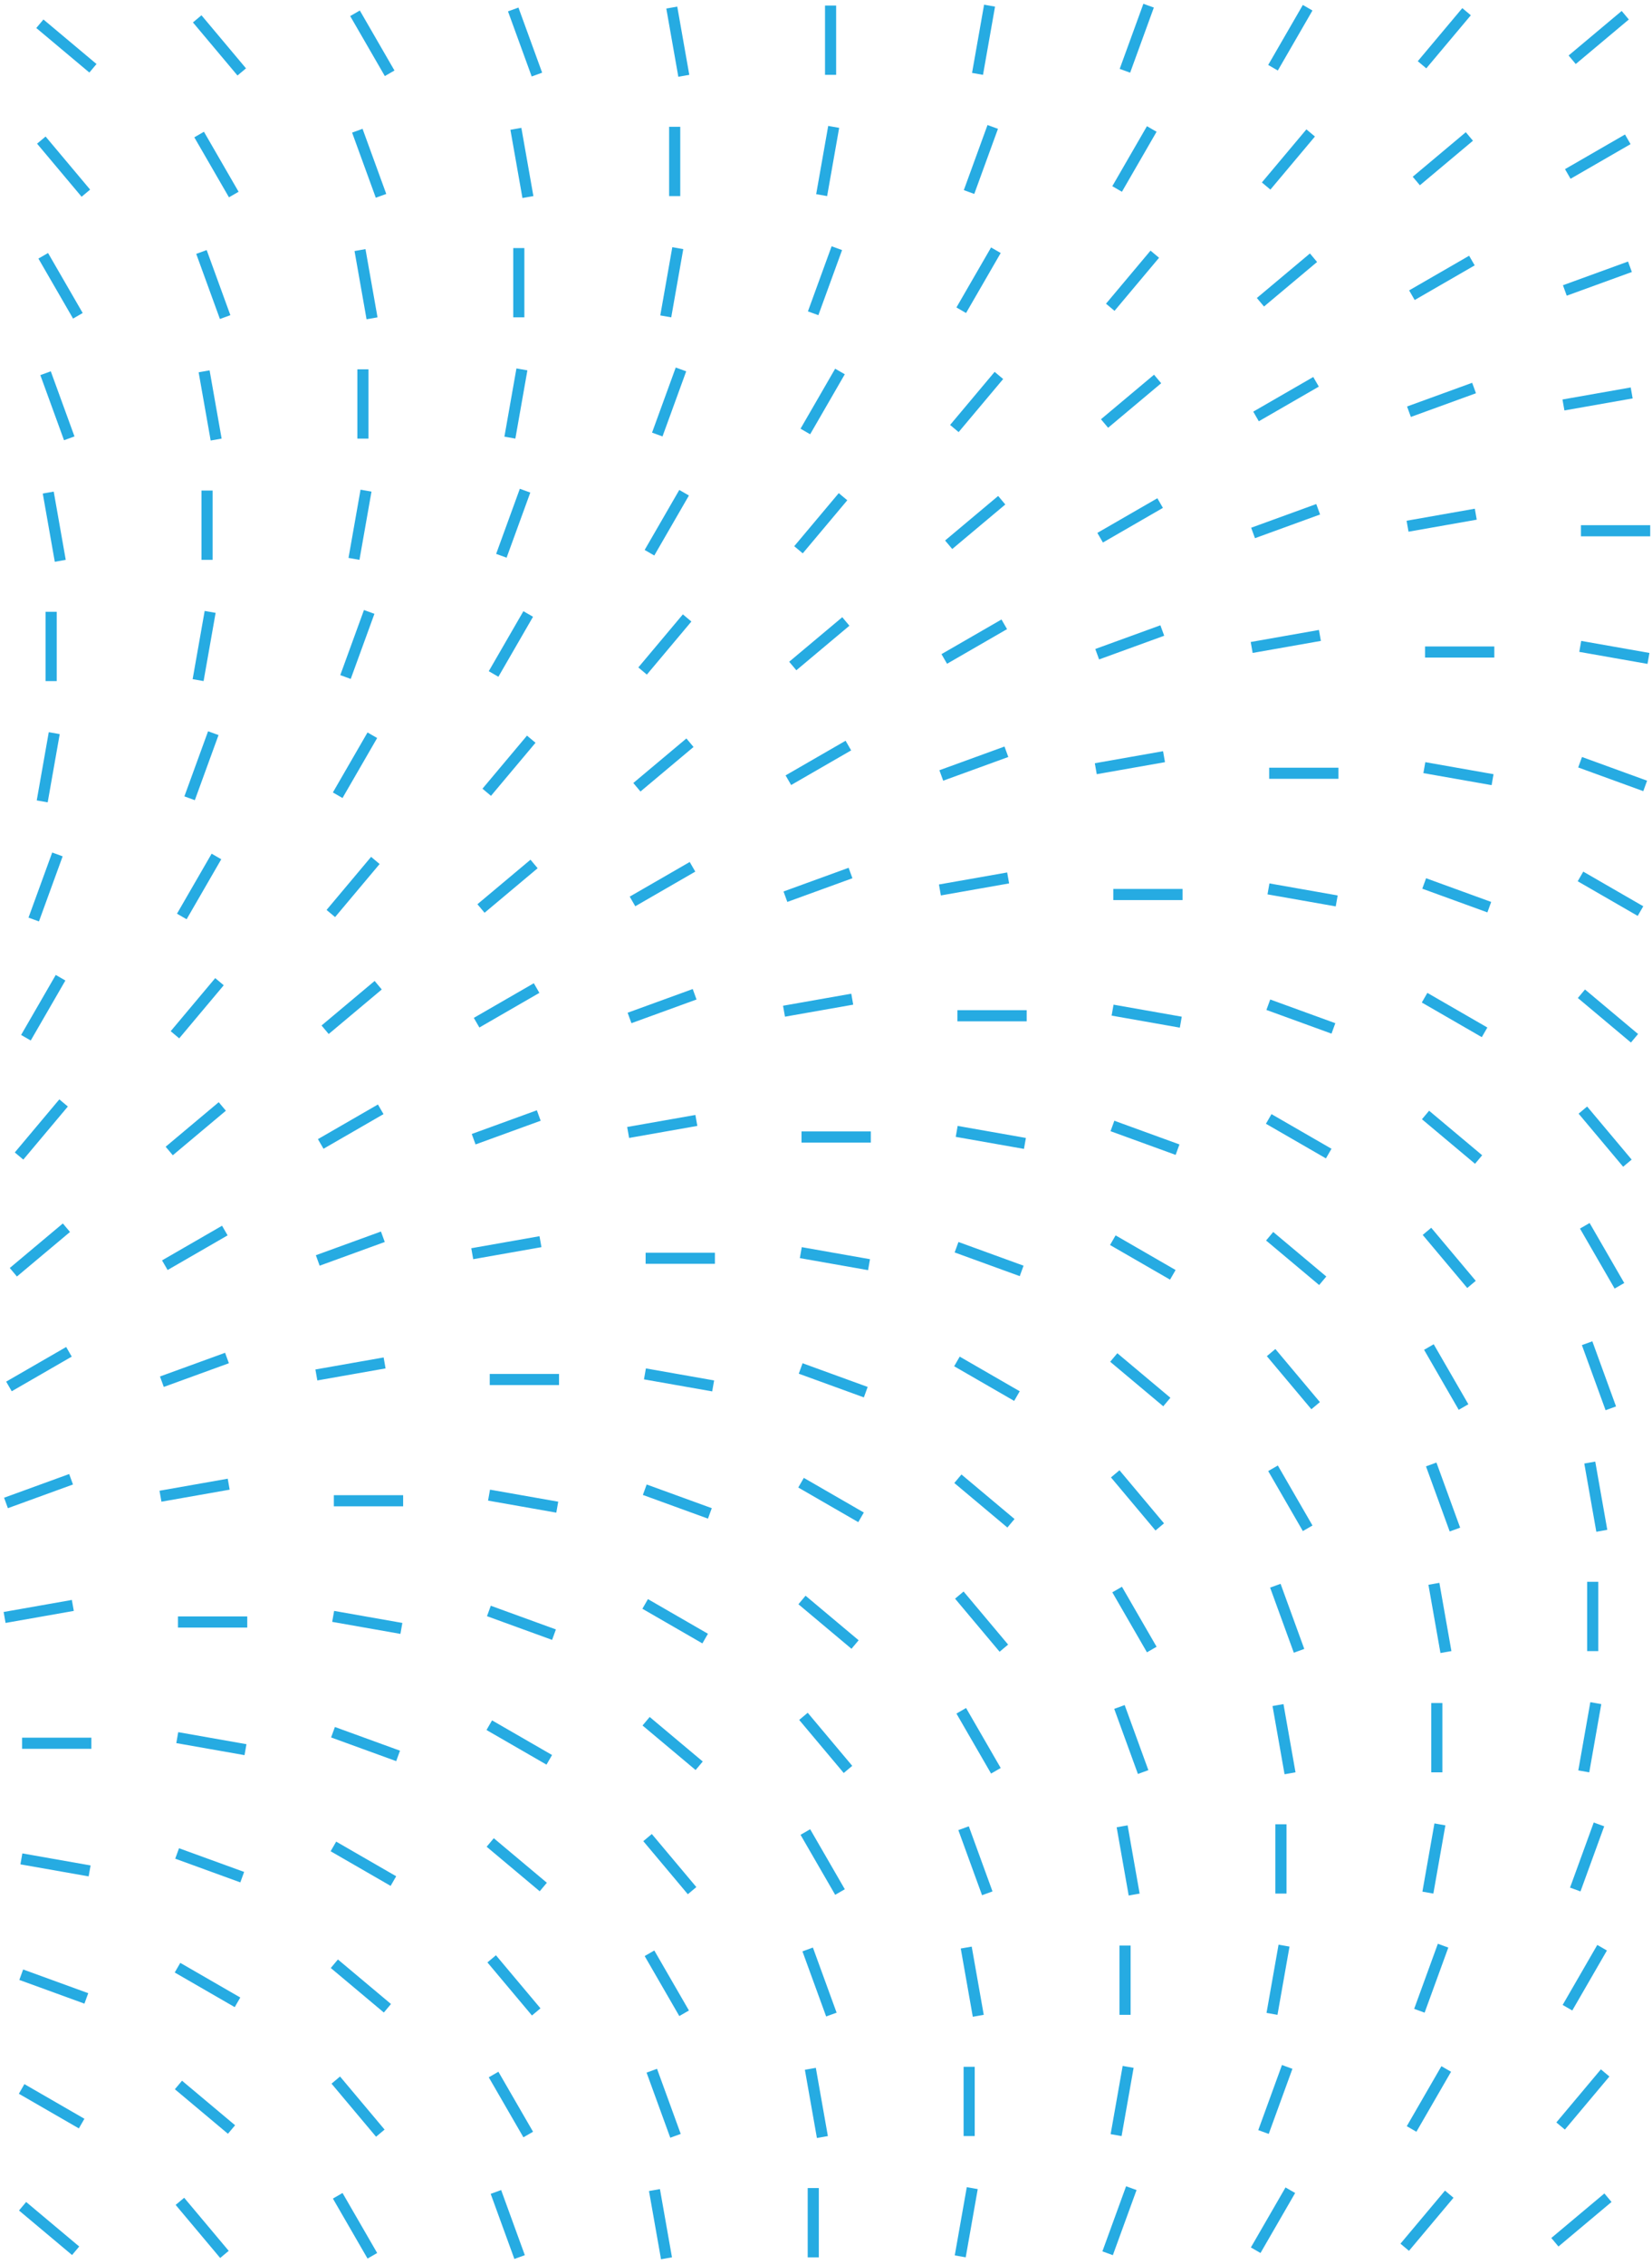 <svg xmlns="http://www.w3.org/2000/svg" width="297" height="407" viewBox="0 0 297 407" fill="none"><path d="M202.24 12.724L206.5 1.02M228.864 12.177L235.092 1.39M255.656 11.645L263.662 2.103M282.65 10.743L292.192 2.737M16.709 12.275L7.167 4.269M43.461 12.931L35.454 3.389M70.052 13.177L63.824 2.39M96.529 13.408L92.269 1.704M122.937 13.629L120.774 1.363M149.324 13.456V1M175.742 13.282L177.905 1.016M174.217 34.522L178.477 22.817M200.837 33.974L207.065 23.187M227.628 33.443L235.635 23.901M254.627 32.541L264.168 24.535M281.859 31.273L292.646 25.045M15.437 34.728L7.431 25.187M42.029 34.974L35.801 24.187M68.502 35.206L64.242 23.501M94.91 35.426L92.747 23.16M121.297 35.253V22.797M147.718 35.079L149.881 22.812M146.189 56.32L150.449 44.615M172.814 55.772L179.042 44.985M199.605 55.24L207.611 45.698M226.603 54.338L236.145 46.332M253.836 53.07L264.623 46.842M281.33 52.218L293.034 47.958M14.001 56.772L7.773 45.985M40.478 57.004L36.218 45.299M66.886 57.224L64.723 44.958M93.273 57.05V44.595M119.691 56.877L121.854 44.61M118.166 78.117L122.426 66.412M144.786 77.57L151.014 66.783M171.578 77.037L179.584 67.496M198.576 76.136L208.118 68.13M225.812 74.868L236.599 68.64M253.306 74.016L265.011 69.756M281.08 72.803L293.347 70.64M12.451 78.801L8.191 67.096M38.859 79.022L36.696 66.755M65.246 78.848V66.393M91.668 78.675L93.83 66.408M90.138 99.915L94.398 88.21M116.763 99.367L122.991 88.58M143.554 98.835L151.561 89.294M170.553 97.933L180.094 89.927M197.785 96.666L208.572 90.438M225.279 95.813L236.984 91.553M253.053 94.601L265.319 92.438M10.835 100.819L8.673 88.552M37.223 100.645V88.189M63.64 100.472L65.803 88.205M296.68 95.418H284.224M62.115 121.711L66.375 110.007M88.736 121.165L94.963 110.378M115.527 120.632L123.533 111.091M142.525 119.731L152.067 111.724M169.762 118.463L180.549 112.235M197.256 117.611L208.96 113.351M225.029 116.398L237.296 114.235M9.195 122.443V109.987M35.617 122.269L37.78 110.003M268.652 117.215H256.197M296.365 118.367L284.099 116.204M34.088 143.509L38.348 131.805M60.712 142.962L66.94 132.175M87.504 142.43L95.51 132.888M114.502 141.529L124.043 133.522M141.734 140.261L152.521 134.033M169.228 139.409L180.933 135.148M197.002 138.195L209.269 136.033M7.589 144.067L9.752 131.801M240.629 139.012H228.173M268.338 140.165L256.072 138.002M295.775 141.288L284.071 137.028M6.064 165.307L10.324 153.603M32.685 164.759L38.913 153.972M59.476 164.227L67.483 154.685M86.474 163.325L96.016 155.319M113.711 162.057L124.498 155.83M141.205 161.205L152.909 156.945M168.979 159.993L181.245 157.83M294.93 163.789L284.143 157.562M212.605 160.81H200.15M240.315 161.963L228.048 159.8M267.748 163.085L256.043 158.825M4.661 186.557L10.889 175.77M31.453 186.025L39.459 176.483M58.451 185.123L67.993 177.117M85.684 183.855L96.471 177.627M113.178 183.003L124.882 178.743M140.951 181.79L153.218 179.627M266.902 185.587L256.115 179.359M293.853 186.655L284.312 178.649M184.578 182.607H172.122M212.287 183.76L200.021 181.597M239.724 184.883L228.02 180.623M3.425 207.823L11.432 198.281M30.424 206.92L39.965 198.914M57.66 205.653L68.447 199.425M85.154 204.801L96.859 200.541M112.928 203.588L125.194 201.425M238.879 207.385L228.092 201.157M265.826 208.452L256.284 200.446M292.578 209.108L284.571 199.567M156.555 204.405H144.099M184.264 205.558L171.997 203.395M211.701 206.681L199.996 202.42M2.4 228.718L11.942 220.712M29.633 227.45L40.42 221.222M57.127 226.598L68.831 222.338M84.901 225.385L97.167 223.222M210.852 229.182L200.065 222.954M237.803 230.25L228.261 222.244M264.55 230.905L256.544 221.364M291.146 231.152L284.918 220.365M128.527 226.203H116.072M156.237 227.355L143.97 225.192M183.674 228.477L171.969 224.217M1.609 249.248L12.396 243.02M29.103 248.396L40.808 244.136M56.877 247.183L69.144 245.02M182.828 250.98L172.041 244.752M209.775 252.048L200.234 244.042M236.527 252.703L228.521 243.161M263.118 252.949L256.891 242.162M289.595 253.181L285.335 241.476M100.504 248H88.048M128.213 249.152L115.947 246.99M155.65 250.275L143.946 246.015M1.076 270.193L12.78 265.933M28.85 268.981L41.116 266.818M154.801 272.778L144.014 266.55M181.752 273.845L172.21 265.838M208.503 274.5L200.497 264.958M235.095 274.747L228.867 263.96M261.568 274.978L257.308 263.274M287.976 275.199L285.813 262.932M72.477 269.797H60.021M100.186 270.95L87.919 268.787M127.623 272.072L115.918 267.812M0.826 290.778L13.093 288.615M126.777 294.575L115.99 288.347M153.724 295.643L144.183 287.636M180.476 296.298L172.47 286.756M207.068 296.545L200.84 285.758M233.545 296.775L229.285 285.071M259.953 296.997L257.79 284.73M286.34 296.823V284.367M44.453 291.594H31.997M72.162 292.747L59.896 290.584M99.599 293.87L87.895 289.61M98.75 316.372L87.963 310.145M125.701 317.44L116.159 309.433M152.453 318.096L144.446 308.554M179.044 318.341L172.816 307.555M205.517 318.573L201.257 306.869M231.925 318.793L229.762 306.527M258.312 318.62V306.164M284.734 318.446L286.897 306.18M16.426 313.392H3.97M44.135 314.545L31.869 312.382M71.572 315.668L59.867 311.408M283.205 339.686L287.465 327.981M70.727 338.169L59.94 331.942M97.674 339.237L88.132 331.231M124.425 339.892L116.419 330.351M151.017 340.139L144.789 329.352M177.494 340.37L173.234 328.665M203.902 340.591L201.739 328.325M230.289 340.418V327.962M256.707 340.244L258.87 327.978M16.111 336.342L3.845 334.179M43.549 337.465L31.844 333.205M255.181 361.484L259.441 349.779M281.802 360.936L288.03 350.149M42.699 359.967L31.912 353.739M69.65 361.035L60.109 353.029M96.402 361.69L88.396 352.149M122.993 361.936L116.766 351.149M149.467 362.168L145.206 350.463M175.875 362.389L173.712 350.123M202.262 362.215V349.76M228.683 362.042L230.846 349.775M15.521 359.263L3.817 355.002M227.154 383.282L231.414 371.577M253.779 382.734L260.006 371.947M280.57 382.202L288.576 372.66M14.676 381.765L3.889 375.537M41.623 382.832L32.081 374.826M68.375 383.487L60.368 373.946M94.966 383.734L88.738 372.947M121.443 383.966L117.183 372.261M147.851 384.186L145.688 371.92M174.238 384.012V371.557M200.656 383.839L202.819 371.572M199.131 405.079L203.391 393.374M225.751 404.532L231.979 393.745M252.543 403.999L260.549 394.458M279.541 403.098L289.082 395.091M13.599 404.63L4.058 396.624M40.351 405.285L32.345 395.743M66.943 405.532L60.715 394.745M93.416 405.763L89.156 394.058M119.824 405.984L117.661 393.717M146.211 405.81V393.354M172.632 405.637L174.795 393.37" stroke="#26ABE2" stroke-width="2"></path></svg>